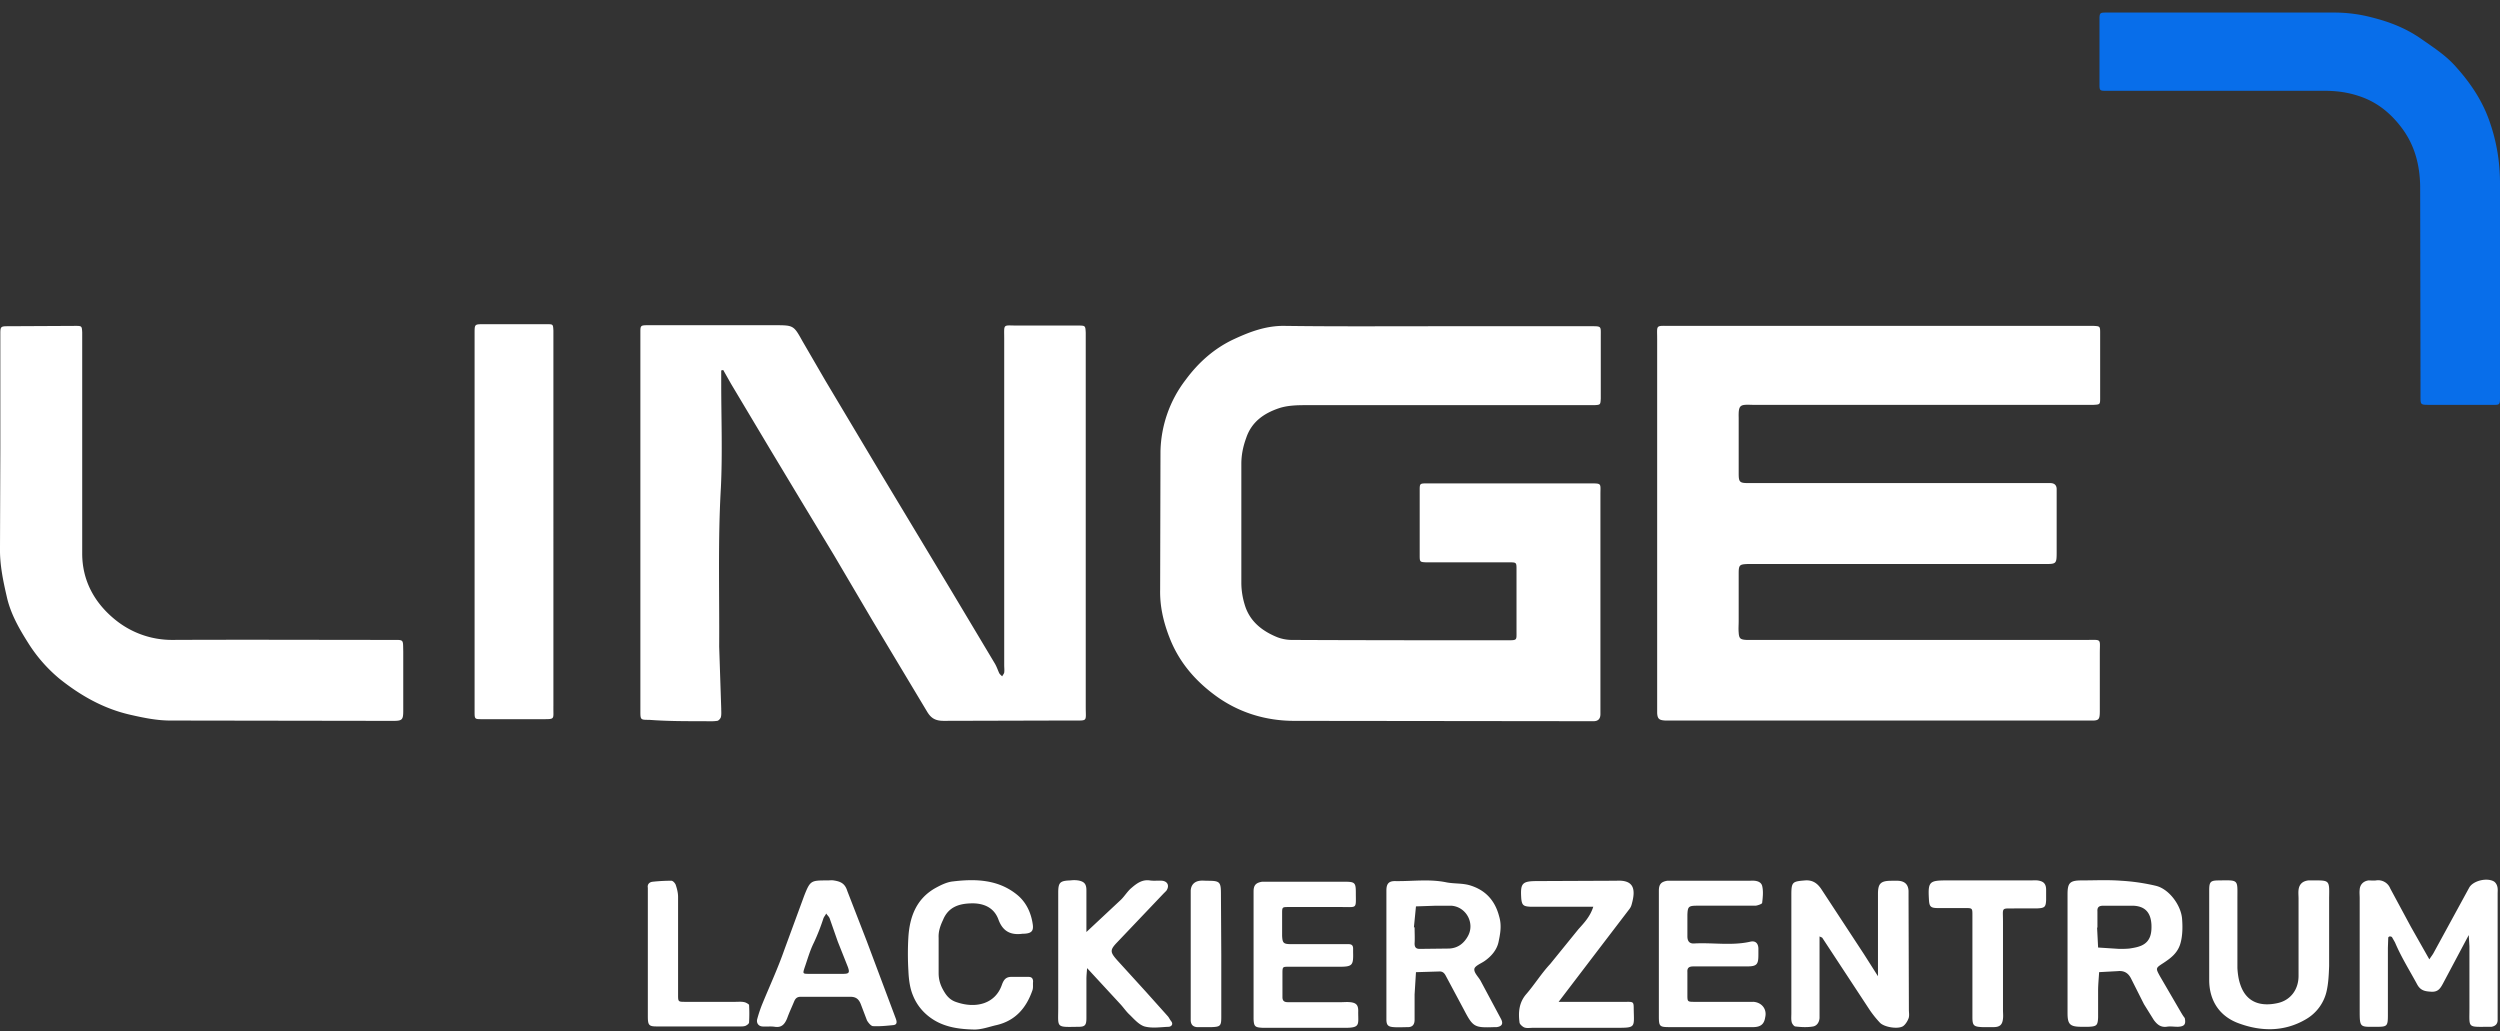 <svg xmlns="http://www.w3.org/2000/svg" xmlns:v="https://vecta.io/nano" width="177" height="73" fill="none"><rect width="100%" height="100%" fill="#333333" stroke="none"/><g clip-path="url(#A)"><path d="M177 12.996c0-1.528-.24-2.985-.746-4.418-.529-1.528-1.443-2.842-2.525-4.012-.673-.716-1.491-1.242-2.309-1.815-1.058-.74-2.213-1.194-3.439-1.504a10.49 10.49 0 0 0-2.718-.358h-7.673-8.394c-.529 0-.553 0-.553.525v4.561c0 .43.024.454.457.454h.625 14.864c.89 0 1.708.119 2.526.406 1.25.43 2.212 1.242 2.982 2.293.89 1.218 1.227 2.603 1.251 4.06l.024 13.875v1.075c0 .502.024.525.577.525h4.33c.769 0 .721.072.721-.74V12.996z" fill="#086eea"></path><g fill="#fff"><path d="M148.667 50.297v-4.036c0-1.075.168-.955-.939-.955h-23.547-.529c-.433-.024-.529-.096-.553-.525-.024-.263 0-.525 0-.812v-3.391c0-.573.072-.621.601-.645h.457 11.545 9.02c.89 0 .89 0 .89-.907v-3.319-1.075c0-.286-.168-.43-.457-.43h-.625-14.167-6.59c-.602 0-.674-.072-.674-.669v-3.94c-.024-.955.096-.955.962-.931h.096 23.355.722c.433-.024.457-.024.457-.454v-4.657c0-.454-.024-.454-.457-.478h-.53-14.599-14.792c-1.131 0-.986-.119-.986.931v25.958.525c.024.406.144.501.553.525h.529 17.486 12.002c.721.024.77-.024.77-.716zm-65.903-5.254c.649 1.743 1.78 3.081 3.223 4.155 1.66 1.242 3.608 1.839 5.652 1.839l20.733.024h.457c.336 0 .481-.191.481-.502v-.525-8.955-6.09c0-.788.12-.764-.794-.764h-5.508-6.037c-.433 0-.457.024-.457.454v4.657c0 .454.024.454.457.478h.625 5.316c.433 0 .457.024.457.454v4.466c0 .573.048.597-.577.597-5.099 0-10.223 0-15.322-.024-.361 0-.721-.072-1.034-.191-1.058-.43-1.924-1.099-2.285-2.221-.168-.525-.264-1.075-.264-1.648V32.84c0-.621.12-1.218.337-1.815.385-1.17 1.275-1.767 2.333-2.125.577-.191 1.227-.215 1.852-.215h19.843.626c.433-.024.433-.024.457-.478v-4.394c0-.74.072-.716-.746-.716h-10.992c-3.535 0-7.095.024-10.631-.024-1.299-.024-2.453.406-3.584.931-1.395.645-2.526 1.648-3.44 2.89a8.6 8.6 0 0 0-1.78 5.087l-.024 9.767c-.024 1.146.217 2.221.625 3.296zm-32.976 6.018c.337 0 .674.024.986-.024.096 0 .24-.167.264-.263.048-.191.024-.406.024-.621l-.144-4.37c.024-3.749-.096-7.498.12-11.248.12-2.46.024-4.943.024-7.427v-.884c.048 0 .096-.024.144-.024l.553.979 2.766 4.633 2.141 3.558 2.381 3.94 2.742 4.657 3.824 6.376c.289.502.601.693 1.203.693l9.116-.024c1.106 0 .938.096.938-.955V24.172v-.621c-.024-.478-.024-.502-.505-.502h-4.329c-1.058 0-.938-.167-.938.955v23.093c0 .167.024.358 0 .525-.024.096-.096.167-.144.263-.072-.072-.168-.143-.216-.239-.096-.215-.168-.43-.289-.645l-3.127-5.23-5.027-8.358-3.848-6.448-1.636-2.818c-.625-1.122-.625-1.122-1.996-1.122h-.625-8.298c-.553 0-.553.024-.553.525v.525 25.887.358c0 .645 0 .645.625.645 1.251.096 2.525.096 3.824.096zm-22.08-5.755c-5.171 0-10.343-.024-15.514 0a6.36 6.36 0 0 1-4.041-1.433c-1.443-1.17-2.333-2.746-2.333-4.681V24.148v-.621c-.024-.43-.024-.454-.457-.454l-4.786.024c-.529 0-.553.024-.553.549v.525 7.618L0 38.763c-.024 1.194.216 2.34.481 3.487.265 1.194.866 2.245 1.515 3.272a10.64 10.64 0 0 0 2.213 2.531c1.491 1.194 3.127 2.125 5.027 2.555.938.215 1.876.406 2.814.406l15.778.024c.649 0 .722-.072.722-.716v-4.203c-.024-.884.072-.812-.842-.812zm11.473 4.681V23.933v-.525c-.024-.454-.024-.454-.457-.454h-4.498c-.625 0-.625 0-.625.645v.358 12.896 8.334 5.182c0 .549 0 .549.529.549h4.329c.818 0 .721 0 .721-.74v-.191zm137.626 12.776c-.024-.119-.12-.287-.24-.358-.505-.287-1.491-.048-1.756.454l-2.501 4.585c-.072.143-.193.287-.313.478l-1.299-2.293-1.467-2.722a.92.92 0 0 0-1.01-.573c-.168.024-.361 0-.529 0-.361.048-.602.287-.626.645-.024.215 0 .406 0 .621v7.952c0 1.242.024 1.146 1.203 1.146.746 0 .794-.048.794-.836V67.11l.024-.716c0-.048.072-.096.12-.096s.12.024.144.048l.217.382c.433 1.027 1.034 1.982 1.563 2.961.241.454.577.501 1.01.525.457.024.626-.215.818-.573l1.828-3.439.048.788v4.394c0 1.457-.168 1.313 1.467 1.313h.097c.264-.048.433-.191.433-.478v-.454-8.502c0-.143.024-.334-.025-.501zm-41.682.836v-.525c-.024-.454-.265-.692-.746-.716h-.457c-.769 0-.962.191-.962.931v4.657 1.17l-.986-1.552-3.006-4.585c-.265-.406-.602-.692-1.179-.645-.866.072-.962.096-.962 1.003v8.406c0 .215-.024.43.024.621.024.119.168.31.265.31.409.048.842.072 1.25 0 .265-.048.433-.286.457-.597v-.621-5.158c.145.072.169.072.193.096l3.295 5.015a7.18 7.18 0 0 0 .77.979c.288.334 1.298.501 1.659.263.169-.119.313-.358.385-.549s.024-.406.024-.621l-.024-7.881zm19.314 8.119l-1.515-2.603c-.313-.573-.313-.573.24-.931.505-.334.962-.669 1.179-1.29.144-.43.216-1.051.144-1.887-.096-.955-.938-2.078-1.852-2.292a14.12 14.12 0 0 0-2.453-.358c-.938-.072-1.852-.024-2.79-.024-.842 0-1.01.167-1.01.979v4.203 4.203c0 .812.168.979 1.01.979h.457c.601-.024.673-.096.697-.669v-1.887c0-.43.048-.884.072-1.313l1.323-.072c.457-.048.746.143.938.525l.914 1.815.698 1.122c.216.287.457.525.89.478.264-.048.529 0 .818 0 .457-.024.577-.167.481-.621-.097-.119-.169-.239-.241-.358zm-2.814-4.776c-.265.119-.553.167-.866.215-.24.024-.481.024-.721.024l-1.492-.096-.072-1.409h.024V64.53c-.024-.334.145-.406.433-.406H151c.865.024 1.274.478 1.322 1.337.025.621-.072 1.194-.697 1.481zm-46.806 2.484c-.168-.287-.481-.573-.433-.836.049-.215.482-.382.722-.549.481-.334.866-.788.986-1.337.12-.573.241-1.17.048-1.815-.288-1.122-.962-1.887-2.116-2.221-.529-.143-1.059-.096-1.588-.191-1.226-.263-2.453-.072-3.68-.096-.457 0-.601.215-.601.669v4.466 2.866 1.791c0 .406.12.525.529.549.337.024.649 0 .986 0s.481-.191.481-.525v-1.791l.097-1.576 1.611-.048c.289-.024.409.119.529.358l1.251 2.34c.649 1.242.745 1.29 2.141 1.242h.168c.385-.048.505-.239.313-.597l-1.444-2.698zm-.889-3.152c-.289.525-.722.86-1.347.883l-2.069.024c-.264 0-.361-.119-.361-.382.024-.382 0-.764 0-1.146h-.048l.145-1.481 1.419-.048h1.082c1.058.072 1.684 1.242 1.179 2.149zm20.179 4.656h-.818-3.343c-.481 0-.481-.024-.481-.502v-1.6c-.024-.334.144-.406.433-.406h.625 3.151c.722 0 .818-.143.818-.836v-.454c-.024-.382-.24-.549-.601-.454-1.299.287-2.622.048-3.945.119-.337.024-.481-.167-.481-.501v-1.528c.024-.573.072-.645.698-.645h3.054 1.083c.168-.024.433-.119.457-.191.048-.406.096-.836 0-1.218-.097-.334-.481-.382-.842-.358h-5.508-.361c-.433.072-.601.239-.601.716v2.675 6.185c0 .764.048.788.818.788h2.79 3.054c.553 0 .794-.215.866-.693.144-.597-.264-1.075-.866-1.099zm-28.526.024c-.216-.024-.409 0-.625 0h-3.776c-.265 0-.385-.096-.385-.358V68.9c0-.454.024-.454.433-.454h.529 3.055c.938 0 1.01-.096.986-1.027v-.263c0-.239-.12-.311-.337-.311h-.625-3.415c-.553 0-.625-.072-.649-.597v-1.6c0-.43.024-.43.457-.43h3.776c1.106 0 .986.143.986-1.027 0-.693-.072-.764-.77-.764h-5.508-.361c-.433.072-.601.239-.601.693v4.466 3.749.812c.024.525.096.597.65.621h.457 5.219c1.251.024 1.082-.191 1.082-1.099.024-.502-.12-.669-.577-.716zm67.948-8.621h-.096c-.409.048-.65.263-.698.669-.024.215 0 .406 0 .621v5.469c0 .979-.577 1.743-1.515 1.934-1.01.215-2.165.072-2.622-1.361-.12-.358-.168-.74-.192-1.122v-4.919c0-1.361.12-1.314-1.323-1.29-.577 0-.674.096-.674.693v3.319 3.033c0 1.505.77 2.603 2.117 3.081 1.563.573 3.199.597 4.714-.287a3.07 3.07 0 0 0 1.467-1.934c.145-.597.169-1.218.193-1.839v-4.824c.024-1.337.048-1.242-1.371-1.242zM115.21 70.93h-2.982-1.877l2.766-3.63 2.261-2.961a.89.89 0 0 0 .145-.311c.312-1.098.144-1.743-1.083-1.672l-5.58.024c-1.106 0-1.226.143-1.154 1.242.048.454.144.549.625.573h2.622 1.852c-.217.692-.65 1.146-1.059 1.6l-1.996 2.46c-.625.669-1.106 1.457-1.708 2.149-.505.597-.553 1.29-.457 2.006.024.119.217.287.337.334.193.072.409.024.626.024h5.844c1.443 0 1.299 0 1.275-1.337 0-.478-.024-.502-.457-.502zm-32.543 1.003l-1.539-1.719-2.044-2.245c-.505-.573-.505-.716.024-1.266l3.271-3.439.192-.191c.24-.334.12-.669-.289-.716-.289-.024-.601.024-.89-.024-.529-.072-.914.215-1.275.525-.289.239-.481.573-.746.836l-2.453 2.293v-2.961c0-.454-.168-.621-.601-.693a1.97 1.97 0 0 0-.529 0c-.746.024-.866.143-.866.884v8.143c0 1.433-.192 1.361 1.443 1.337.457 0 .553-.119.553-.621v-2.77c0-.215.024-.43.048-.764l2.381 2.579c.216.239.409.525.649.74.313.311.649.692 1.034.812.529.143 1.13.048 1.708.024.144 0 .361-.143.192-.382-.12-.143-.168-.287-.265-.382zm-21.31-5.325l-1.371-3.534c-.168-.549-.505-.669-.962-.74-.144-.024-.289 0-.457 0-1.155 0-1.203 0-1.636 1.098l-1.395 3.797c-.457 1.313-1.034 2.555-1.563 3.845a9.4 9.4 0 0 0-.361 1.075c-.072.263.072.501.361.525s.601-.024.89.024c.481.072.697-.191.866-.597.144-.406.337-.812.505-1.218.096-.215.216-.31.457-.31h3.512c.433 0 .625.191.77.597l.409 1.075c.096.167.289.406.433.406.457.024.938-.024 1.419-.072.264-.024.289-.191.192-.454l-2.068-5.516zm-1.684 2.34h-1.251-1.178c-.409 0-.409-.024-.289-.406.217-.621.385-1.242.674-1.815a14.82 14.82 0 0 0 .673-1.719c.048-.119.144-.215.192-.334.072.119.192.215.241.334l.577 1.648.721 1.815c.144.406.072.478-.361.478zm9.068-4.991c.89-.024 1.635.287 1.948 1.146s.89 1.122 1.732 1.003h.096c.505-.024.673-.191.601-.669-.12-.836-.481-1.6-1.154-2.125-1.323-1.051-2.91-1.098-4.498-.907-.457.048-.914.287-1.299.502-1.299.764-1.756 2.006-1.852 3.415a20.22 20.22 0 0 0 0 2.412c.024.573.096 1.194.313 1.719.289.74.818 1.361 1.539 1.791.842.501 1.804.621 2.742.645.553.024 1.106-.191 1.636-.31 1.347-.311 2.117-1.218 2.549-2.46.072-.191.024-.406.048-.621 0-.215-.096-.334-.313-.334h-1.082c-.457-.024-.649.096-.818.573-.457 1.313-1.804 1.695-3.199 1.218-.385-.119-.649-.358-.866-.716-.265-.43-.409-.836-.409-1.337v-1.337-1.17c-.024-.454.12-.86.313-1.266.361-.884 1.082-1.146 1.972-1.17zm75.644-1.6c-.192-.048-.409-.024-.625-.024h-5.941c-1.227 0-1.323.096-1.251 1.337.024.525.12.621.65.621h1.972c.433 0 .457.024.457.454v3.582 3.678c0 .621.096.692.745.716h.722c.457 0 .649-.143.698-.597.024-.215 0-.406 0-.621v-6.257c0-1.075-.169-.907.962-.931h1.443c.553-.024.625-.096.649-.597v-.716c0-.382-.144-.573-.481-.645zm-91.687 8.597c-.192-.048-.409-.024-.625-.024h-3.608c-.433 0-.457-.024-.457-.454v-3.582-3.391c0-.287-.072-.573-.168-.86-.048-.119-.192-.287-.313-.287a12.27 12.27 0 0 0-1.323.072c-.216.024-.385.167-.337.43v.167 8.931c0 .621.072.716.625.716h5.941c.12 0 .241 0 .361-.048.096-.048.24-.143.24-.239a10.72 10.72 0 0 0 0-1.242c-.024-.048-.216-.167-.337-.191zm33.745-7.641c0-.884-.072-.955-.962-.955-.168 0-.361-.024-.529 0-.385.048-.625.287-.649.692v.263 8.597.358c.024.287.168.43.457.454h.986c.649-.024.721-.072.721-.716v-4.394l-.024-4.299z"></path></g></g><defs><clipPath id="A"><path fill="#fff" transform="translate(0 .889)" d="M0 0h177v72H0z"></path></clipPath></defs></svg>
